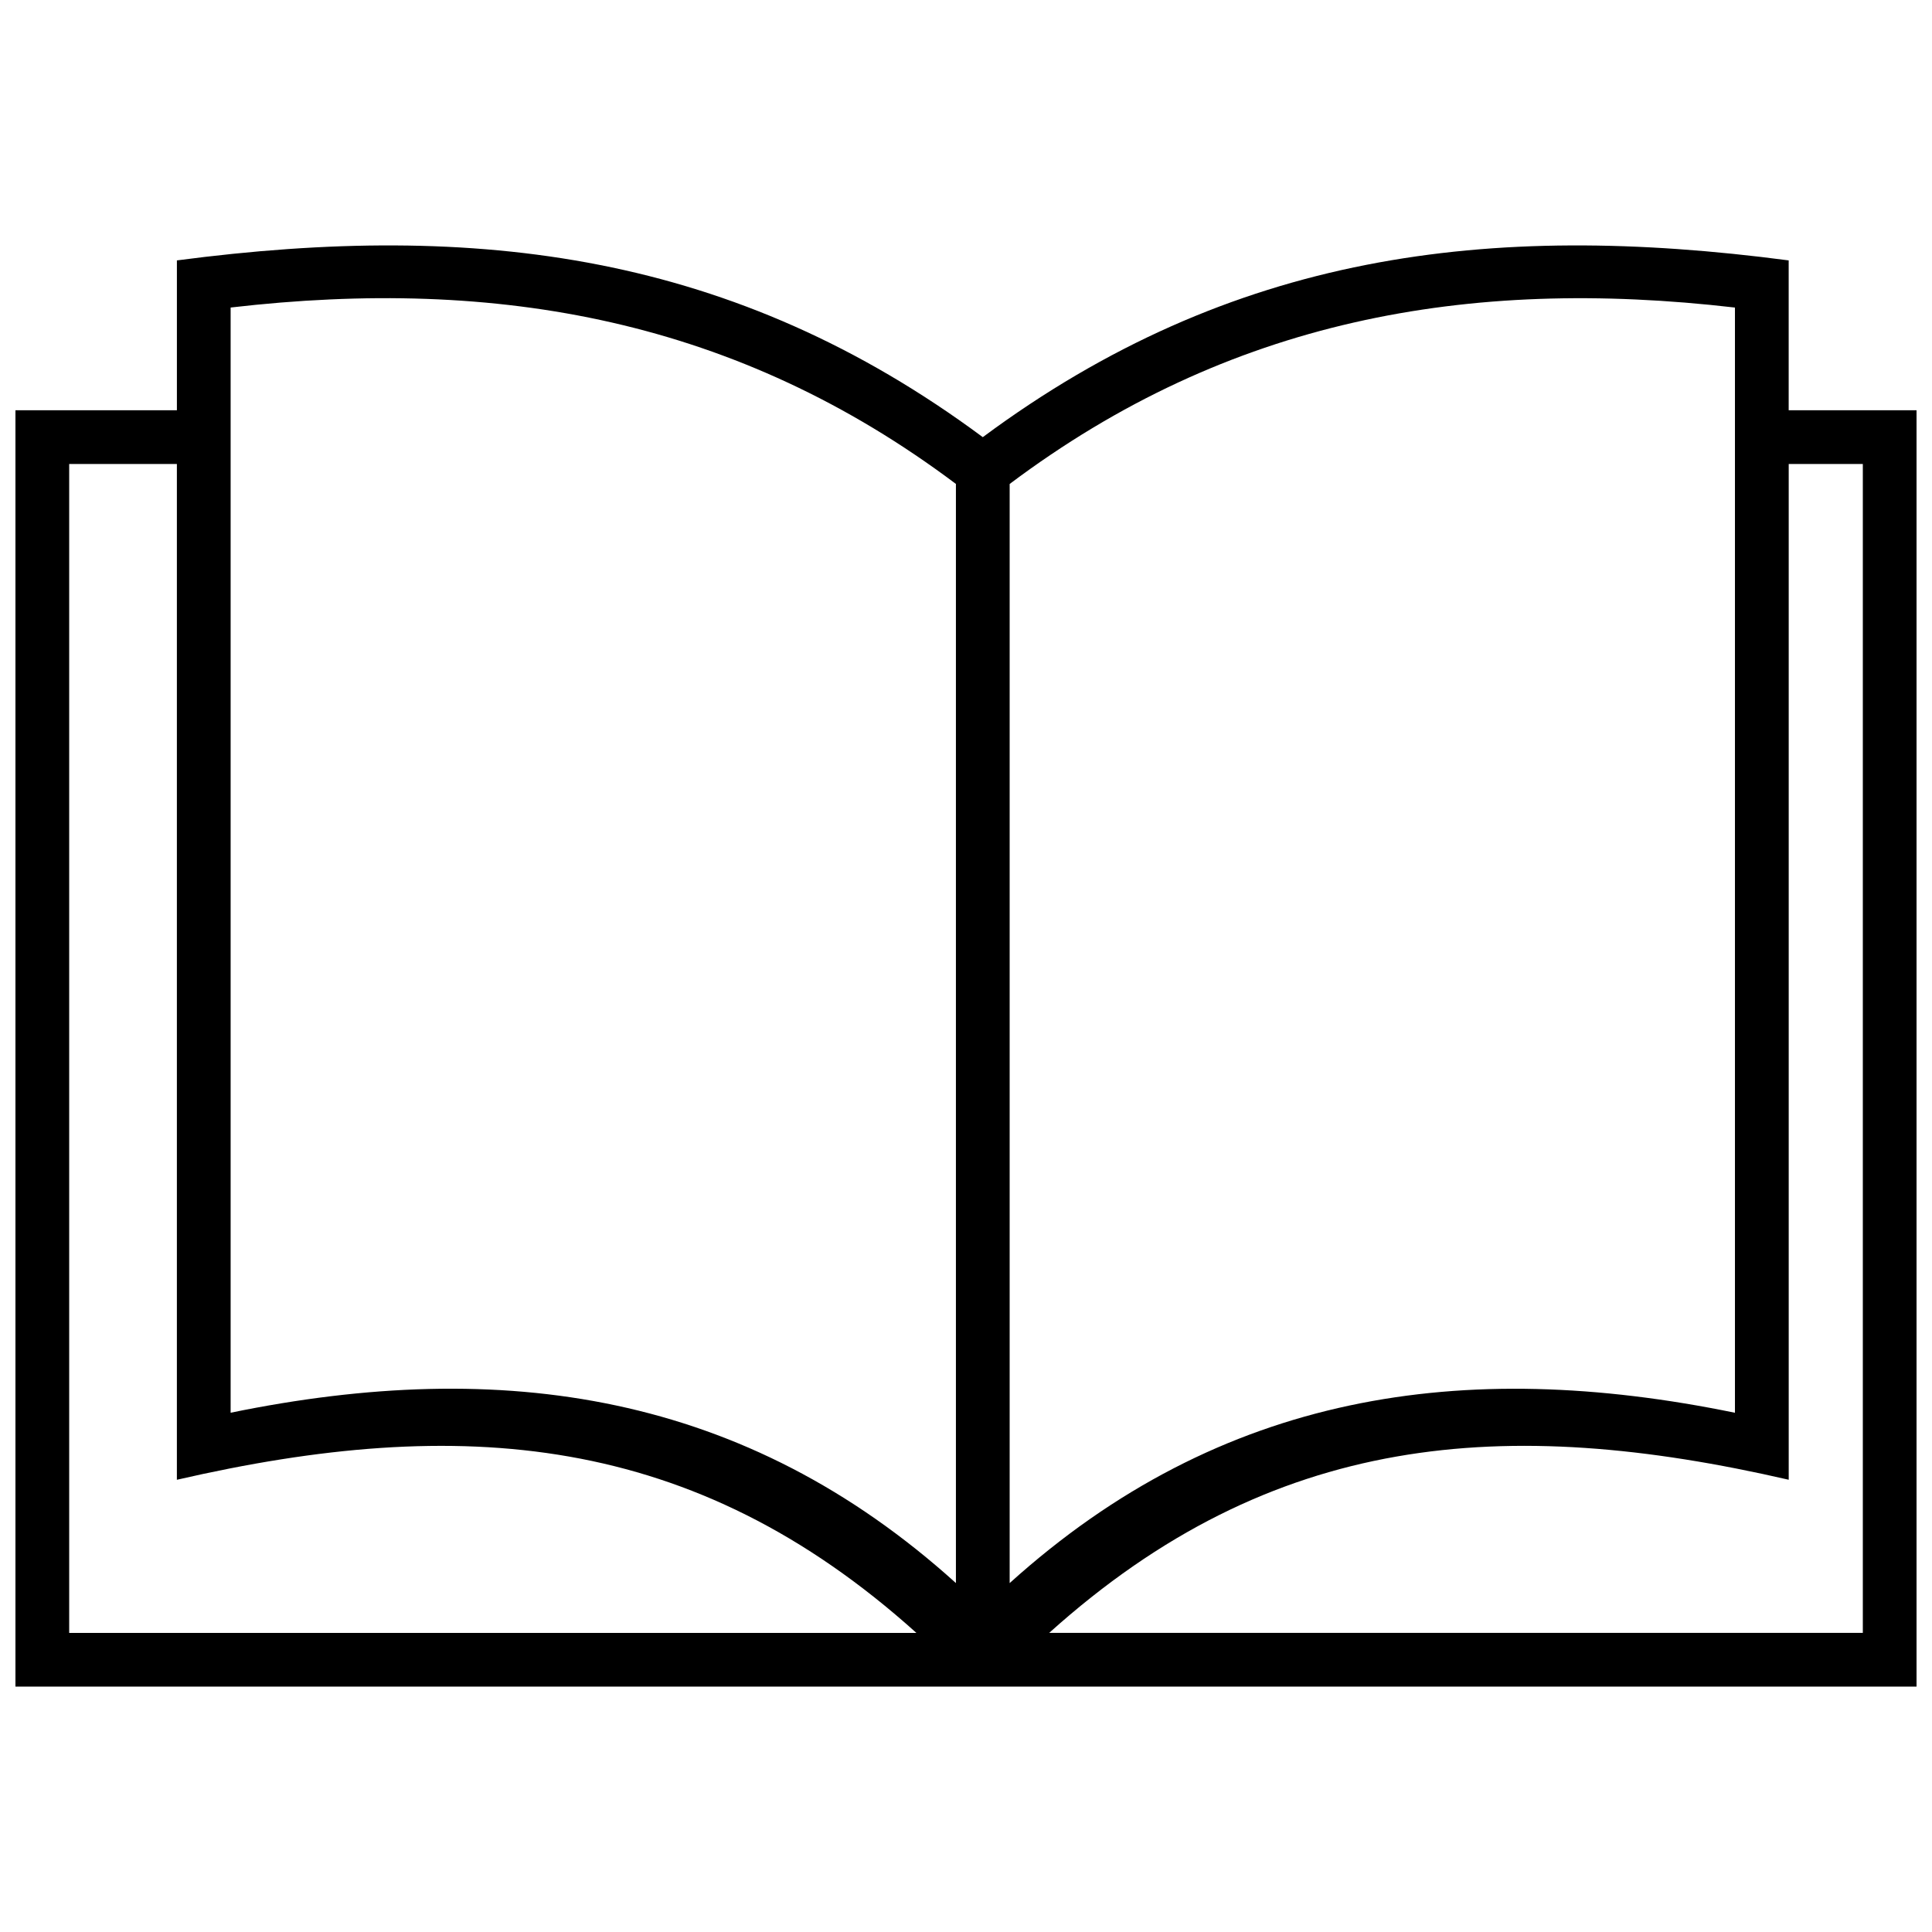 <?xml version="1.0" encoding="UTF-8"?>
<!-- Uploaded to: SVG Repo, www.svgrepo.com, Generator: SVG Repo Mixer Tools -->
<svg width="800px" height="800px" version="1.1" viewBox="144 144 512 512" xmlns="http://www.w3.org/2000/svg">
 <defs>
  <clipPath id="a">
   <path d="m148.09 209h503.81v382h-503.81z"/>
  </clipPath>
 </defs>
 <g clip-path="url(#a)">
  <path d="m190.88 252.72v-39.711c79.684-10.48 147.75-1.961 213.57 46.84 65.828-48.801 133.88-57.32 213.57-46.84v39.711h33.883v338.25h-503.81v-338.25zm220.69 19.527v291.29c55.922-50.469 120.07-59.957 192.21-45.141v-292.89c-71.059-8.238-134.26 3.25-192.21 46.75zm-14.242 291.29v-291.29c-57.953-43.5-121.15-54.988-192.21-46.75v292.89c72.145-14.816 136.29-5.332 192.21 45.141zm-206.45-296.57h-28.543v309.77h224.52c-59.145-53.203-120.85-57.867-195.98-40.582v-269.18zm446.79 0h-19.641v269.18c-75.129-17.285-136.84-12.617-195.98 40.582h215.62v-309.77z"/>
 </g>
</svg>